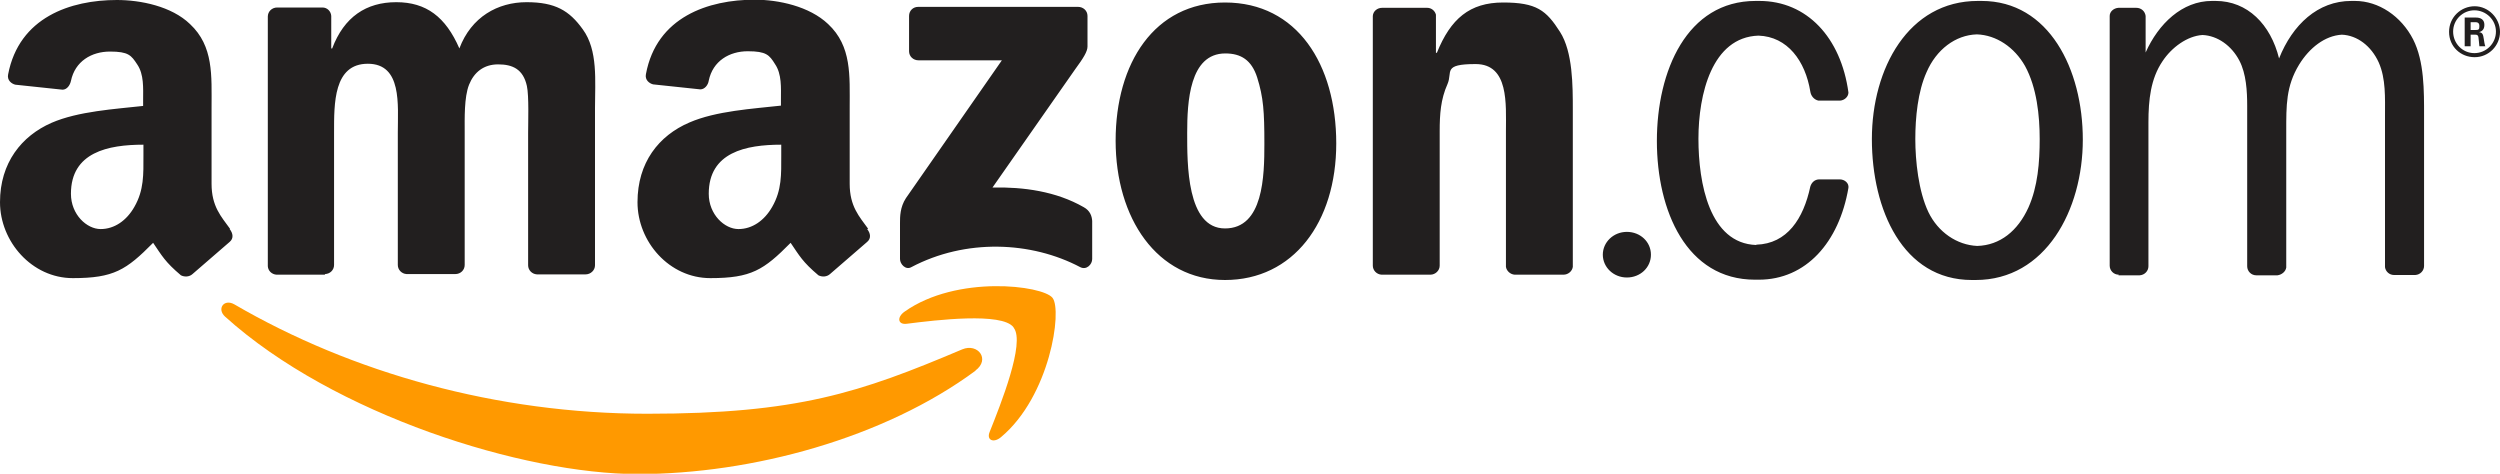 <?xml version="1.0" encoding="UTF-8"?>
<svg id="Layer_1" xmlns="http://www.w3.org/2000/svg" version="1.1" viewBox="0 0 800 151.6">
  <!-- Generator: Adobe Illustrator 29.3.1, SVG Export Plug-In . SVG Version: 2.1.0 Build 151)  -->
  <defs>
    <style>
      .st0 {
        fill: #f90;
      }

      .st1 {
        fill: #221f1f;
      }
    </style>
  </defs>
  <path class="st0" d="M312.2,118.6c-29.2,21.6-71.6,33.1-108.1,33.1s-97.2-18.9-132.1-50.4c-2.7-2.5-.3-5.8,3-3.9,37.6,21.9,84.1,35,132.1,35s68-6.7,100.8-20.6c5-2.1,9.1,3.2,4.2,6.8"/>
  <path class="st0" d="M324.3,104.7c-3.7-4.8-24.7-2.3-34.1-1.1-2.9.4-3.3-2.1-.7-3.9,16.7-11.8,44.1-8.4,47.3-4.4,3.2,4-.8,31.5-16.5,44.6-2.4,2-4.7.9-3.6-1.7,3.5-8.8,11.4-28.5,7.7-33.3"/>
  <path class="st1" d="M290.9,16.6V5.1c0-1.7,1.3-2.9,2.9-2.9h51.2c1.6,0,3,1.2,3,2.9v9.8c0,1.6-1.4,3.8-3.9,7.2l-26.5,37.9c9.9-.2,20.3,1.2,29.2,6.3,2,1.1,2.6,2.8,2.7,4.4v12.2c0,1.7-1.8,3.6-3.8,2.6-15.7-8.3-36.7-9.2-54.1,0-1.8,1-3.6-1-3.6-2.6v-11.6c0-1.9,0-5,1.9-7.9l30.7-44.1h-26.7c-1.6,0-3-1.2-3-2.9M104.1,87.9h-15.6c-1.5-.1-2.7-1.2-2.8-2.7V5.3c0-1.6,1.3-2.9,3-2.9h14.5c1.5,0,2.7,1.2,2.8,2.7v10.4h.3c3.8-10.1,10.9-14.8,20.5-14.8s15.8,4.7,20.2,14.8c3.8-10.1,12.3-14.8,21.5-14.8s13.7,2.7,18,8.7c4.9,6.7,3.9,16.5,3.9,25.1v50.4c0,1.6-1.4,2.9-3,2.9h-15.6c-1.6-.1-2.8-1.4-2.8-2.9v-42.4c0-3.4.3-11.8-.4-15-1.2-5.4-4.6-6.9-9.2-6.9s-7.7,2.5-9.3,6.5c-1.6,4-1.4,10.8-1.4,15.3v42.4c0,1.6-1.3,2.9-3,2.9h-15.6c-1.6-.1-2.8-1.4-2.8-2.9v-42.4c0-8.9,1.4-22-9.6-22s-10.8,12.8-10.8,22v42.4c0,1.6-1.3,2.9-3,2.9M392,.8c23.1,0,35.6,19.8,35.6,45.1s-13.8,43.7-35.6,43.7-35-19.8-35-44.6S369.4.8,392,.8M392.1,17.1c-11.5,0-12.2,15.6-12.2,25.4s-.2,30.6,12.1,30.6,12.6-16.8,12.6-27.1-.3-14.8-2.3-21.2c-1.8-5.6-5.2-7.7-10.2-7.7M457.6,87.9h-15.5c-1.6-.1-2.8-1.4-2.8-2.9V5.1c.1-1.5,1.4-2.6,3-2.6h14.4c1.4,0,2.5,1,2.8,2.2v12.2h.3c4.4-10.9,10.5-16.1,21.2-16.1s13.8,2.5,18.2,9.4c4.1,6.4,4.1,17.2,4.1,24.9v50.3c-.2,1.4-1.5,2.5-3,2.5h-15.6c-1.4-.1-2.6-1.2-2.8-2.5v-43.4c0-8.7,1-21.5-9.7-21.5s-7.3,2.5-9,6.4c-2.2,4.9-2.5,9.7-2.5,15.1v43c0,1.6-1.4,2.9-3,2.9M512.9,81.5c0-4,3.4-7.3,7.7-7.3s7.7,3.2,7.7,7.3-3.4,7.3-7.7,7.3-7.7-3.3-7.7-7.3M678,87.9c-1.6,0-2.9-1.3-2.9-2.9V5.1c0-1.4,1.3-2.5,2.8-2.6h5.7c1.6,0,2.8,1.1,3,2.6v11.7c4.1-9.2,11.7-16.5,21.2-16.5h1.2c10.2,0,17.6,7.5,20.3,18.4,4.3-10.8,12.4-18.4,23.1-18.4h1.2c7.6,0,14.8,4.9,18.6,12.3,3.6,7.1,3.5,16.5,3.5,24.4v48.1c0,1.5-1.2,2.8-2.8,2.9h-6.8c-1.5,0-2.7-1.1-2.9-2.5v-48.5c0-5.7.3-11.8-2-17-2.4-5.3-6.9-8.7-11.8-8.9-5.4.3-10.4,4.2-13.7,9.6-4.2,6.9-4.1,13.1-4.1,21.2v43.7c-.2,1.3-1.4,2.3-2.8,2.5h-6.8c-1.6,0-2.9-1.3-2.9-2.9v-51.3c0-4.7-.3-10.3-2.5-14.5-2.5-4.8-7-8-11.8-8.2-4.9.3-9.9,4-12.8,8.4-3.8,5.6-4.5,12.4-4.5,19.5v46.1c0,1.5-1.2,2.8-2.8,2.9h-6.8M631,89.6c-22.1,0-32-22.5-32-45.1S610.7.3,632.9.3h1.2c21.6,0,32.4,21.9,32.4,44.4s-11.9,44.9-34.3,44.9h-1.2M632.7,78.7c7.3-.2,13-4.8,16.4-12.3,3-6.7,3.6-14.5,3.6-21.9s-.9-16.5-4.7-23.4c-3.4-6-9.2-9.9-15.4-10.1-6.9.2-13,4.9-16.1,12.1-2.8,6.2-3.6,14.5-3.6,21.4s1,16.7,4.2,23.4c3.1,6.4,9.1,10.5,15.6,10.8M562,78.3c9.9-.3,15.1-8.3,17.3-18.6.4-1.3,1.4-2.3,2.9-2.3h6.5c1.6,0,3,1.2,2.8,2.7-3,17.5-13.6,29.4-28.7,29.4h-1.2c-21.9,0-31.4-22-31.4-44.4S539.8.3,561.8.3h1.2c15.2,0,26.1,11.7,28.5,29.3,0,1.3-1.2,2.5-2.7,2.6h-6.9c-1.4-.3-2.4-1.5-2.6-2.9-1.6-9.8-7.3-17.6-16.6-17.9-14.9.5-19.2,18.8-19.2,33s3.5,33.5,18.5,34M277.8,73.2c-2.8-3.9-5.9-7.1-5.9-14.4v-24.3c0-10.3.7-19.7-6.9-26.8-6-5.7-15.9-7.8-23.5-7.8-14.8,0-31.4,5.5-34.8,23.8-.4,1.9,1.1,3,2.3,3.3l15.1,1.6c1.4,0,2.5-1.4,2.7-2.8,1.3-6.3,6.6-9.4,12.5-9.4s6.9,1.2,8.7,4.1c2.2,3.2,1.9,7.6,1.9,11.3v2c-9,1-20.8,1.7-29.3,5.4-9.8,4.2-16.6,12.8-16.6,25.5s10.2,24.3,23.3,24.3,17.1-2.6,25.7-11.3c2.8,4.1,3.8,6.1,8.9,10.4,1.2.6,2.7.5,3.7-.4h0c3.1-2.7,8.8-7.6,11.9-10.3,1.3-1.1,1.1-2.7,0-4.1ZM247.1,66.2c-2.5,4.4-6.4,7.1-10.8,7.1s-9.5-4.6-9.5-11.3c0-13.3,11.9-15.7,23.2-15.7v3.4c0,6.1.2,11.1-2.9,16.5ZM73.6,73.2c-2.8-3.9-5.9-7.1-5.9-14.4v-24.3c0-10.3.7-19.7-6.9-26.8C54.9,2,45,0,37.4,0,22.6,0,6.1,5.5,2.6,23.8c-.4,1.9,1.1,3,2.3,3.3l15.1,1.6c1.4,0,2.4-1.4,2.7-2.8,1.3-6.3,6.6-9.4,12.5-9.4s6.8,1.2,8.7,4.1c2.2,3.2,1.9,7.6,1.9,11.3v2c-9,1-20.8,1.7-29.3,5.4C6.9,43.5,0,52.1,0,64.7s10.2,24.3,23.3,24.3,17.1-2.6,25.7-11.3c2.8,4.1,3.8,6.1,8.9,10.4,1.2.6,2.7.5,3.7-.4h0c3.1-2.7,8.8-7.6,11.9-10.3,1.3-1.1,1.1-2.7,0-4.1ZM43,66.2c-2.5,4.4-6.4,7.1-10.8,7.1s-9.5-4.6-9.5-11.3c0-13.3,11.9-15.7,23.2-15.7v3.4c0,6.1.2,11.1-2.9,16.5ZM791.8,3.3c3.7,0,6.9,3,6.9,6.8s-3.1,6.9-6.9,6.9-6.8-3.1-6.8-6.9,3.1-6.8,6.8-6.8M791.9,2c-4.4,0-8.2,3.5-8.2,8.2s3.7,8.1,8.2,8.1,8.1-3.7,8.1-8.1-3.7-8.2-8.1-8.2M788.8,14.8h1.8v-3.7h1.6c.6,0,.8.3.9.8,0,.1.3,2.5.3,2.9h1.9c-.2-.4-.4-1.7-.5-2.4-.2-1.2-.3-2-1.5-2.1.6-.2,1.7-.6,1.7-2.3,0-2.4-2.1-2.4-3.2-2.4h-3.1v9.2M790.5,7.1h1.5c.5,0,1.4,0,1.4,1.2s-.2,1.3-1.4,1.3h-1.4v-2.5"/>
</svg>